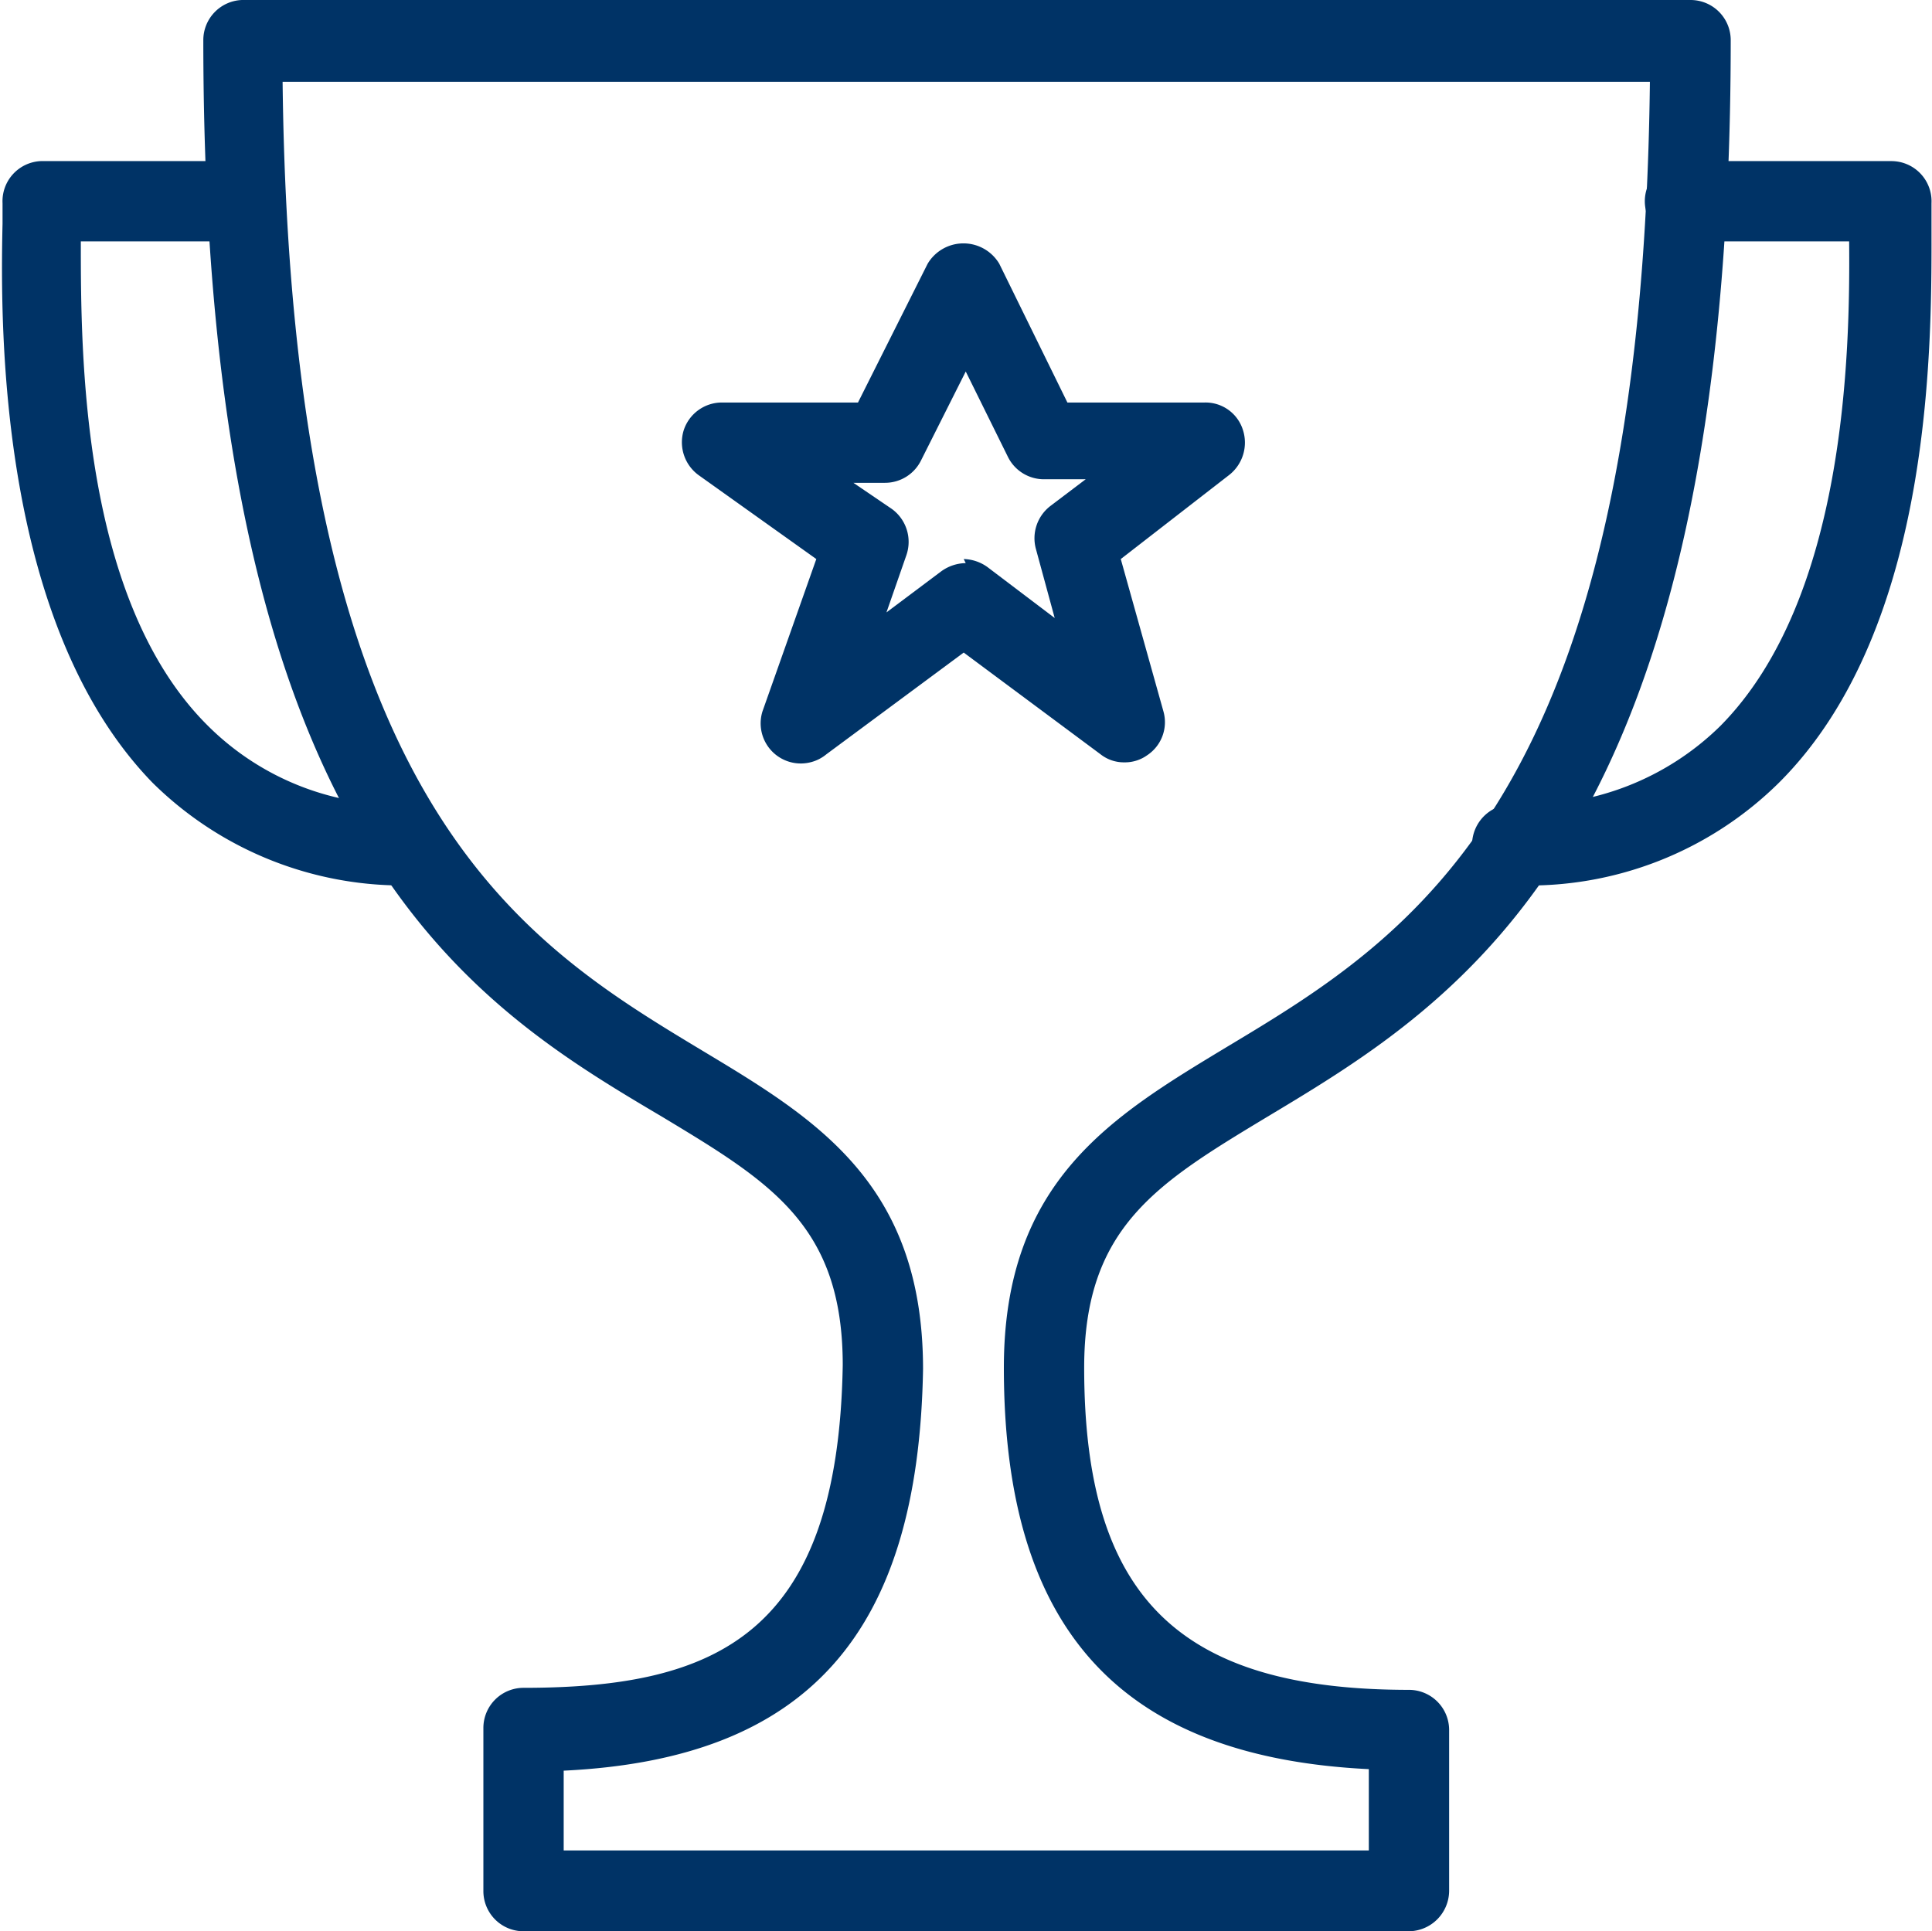 <svg xmlns="http://www.w3.org/2000/svg" viewBox="0 0 38.01 38"><defs><style>.cls-1{fill:#036}</style></defs><g id="Layer_2" data-name="Layer 2"><g id="Layer_1-2" data-name="Layer 1"><g id="Outline_Icons" data-name="Outline Icons"><g id="Outline_Icons-2" data-name="Outline Icons"><path class="cls-1" d="M22.12 15a.74.74 0 01-.47-.16l-2.69-2-2.7 2A.79.79 0 0115 14l1.06-3-2.3-1.64a.8.8 0 01-.31-.89.79.79 0 01.76-.55h2.67l1.37-2.73a.82.82 0 011.41 0L21 7.92h2.7a.77.77 0 01.75.53.81.81 0 01-.26.89L22.05 11l.84 3a.78.78 0 01-.32.86.75.75 0 01-.45.14zm-3.16-4a.83.83 0 01.47.16l1.32 1-.37-1.36a.8.8 0 01.28-.84l.7-.53h-.82a.79.79 0 01-.71-.44L19 7.31l-.88 1.75a.79.79 0 01-.71.44h-.62l.75.51a.8.8 0 01.29.92l-.39 1.12 1.08-.81a.84.84 0 01.48-.16zM8.12 17.42A7 7 0 013 15.4C0 12.31 0 6.55.05 4.4V4a.79.79 0 01.75-.83h4a.79.79 0 010 1.58H1.59c0 2.19 0 7.05 2.5 9.53a5.33 5.33 0 004 1.55.8.8 0 010 1.59zM29.85 17.42a.8.8 0 110-1.59 5.4 5.4 0 004-1.55c2.46-2.49 2.55-7.32 2.53-9.53h-3.23a.79.79 0 110-1.58h4.06A.79.79 0 0138 4v.4c0 2.17.09 7.92-3 11a7 7 0 01-5.15 2.02z"/><path class="cls-1" d="M27.72 38H10.3a.79.79 0 01-.79-.79V34a.79.79 0 01.79-.79c3.81 0 6.19-1.06 6.28-6.35 0-2.75-1.42-3.6-3.56-4.89C9.2 19.71 4 16.57 4 .79A.79.79 0 014.76 0h28.5a.79.79 0 01.79.79c0 15.7-5.26 18.87-9.11 21.18-2.17 1.31-3.61 2.17-3.61 4.94 0 4.5 1.85 6.34 6.39 6.34a.79.79 0 01.79.79v3.17a.8.8 0 01-.79.79zm-16.63-1.59h15.84v-1.6c-4.9-.24-7.18-2.76-7.18-7.9 0-3.67 2.12-4.94 4.37-6.3 3.65-2.19 8.18-4.91 8.34-19H5.56c.16 14.19 4.65 16.89 8.27 19.07 2.23 1.34 4.33 2.61 4.33 6.26-.09 5.21-2.28 7.67-7.07 7.9z"/></g></g></g></g></svg>